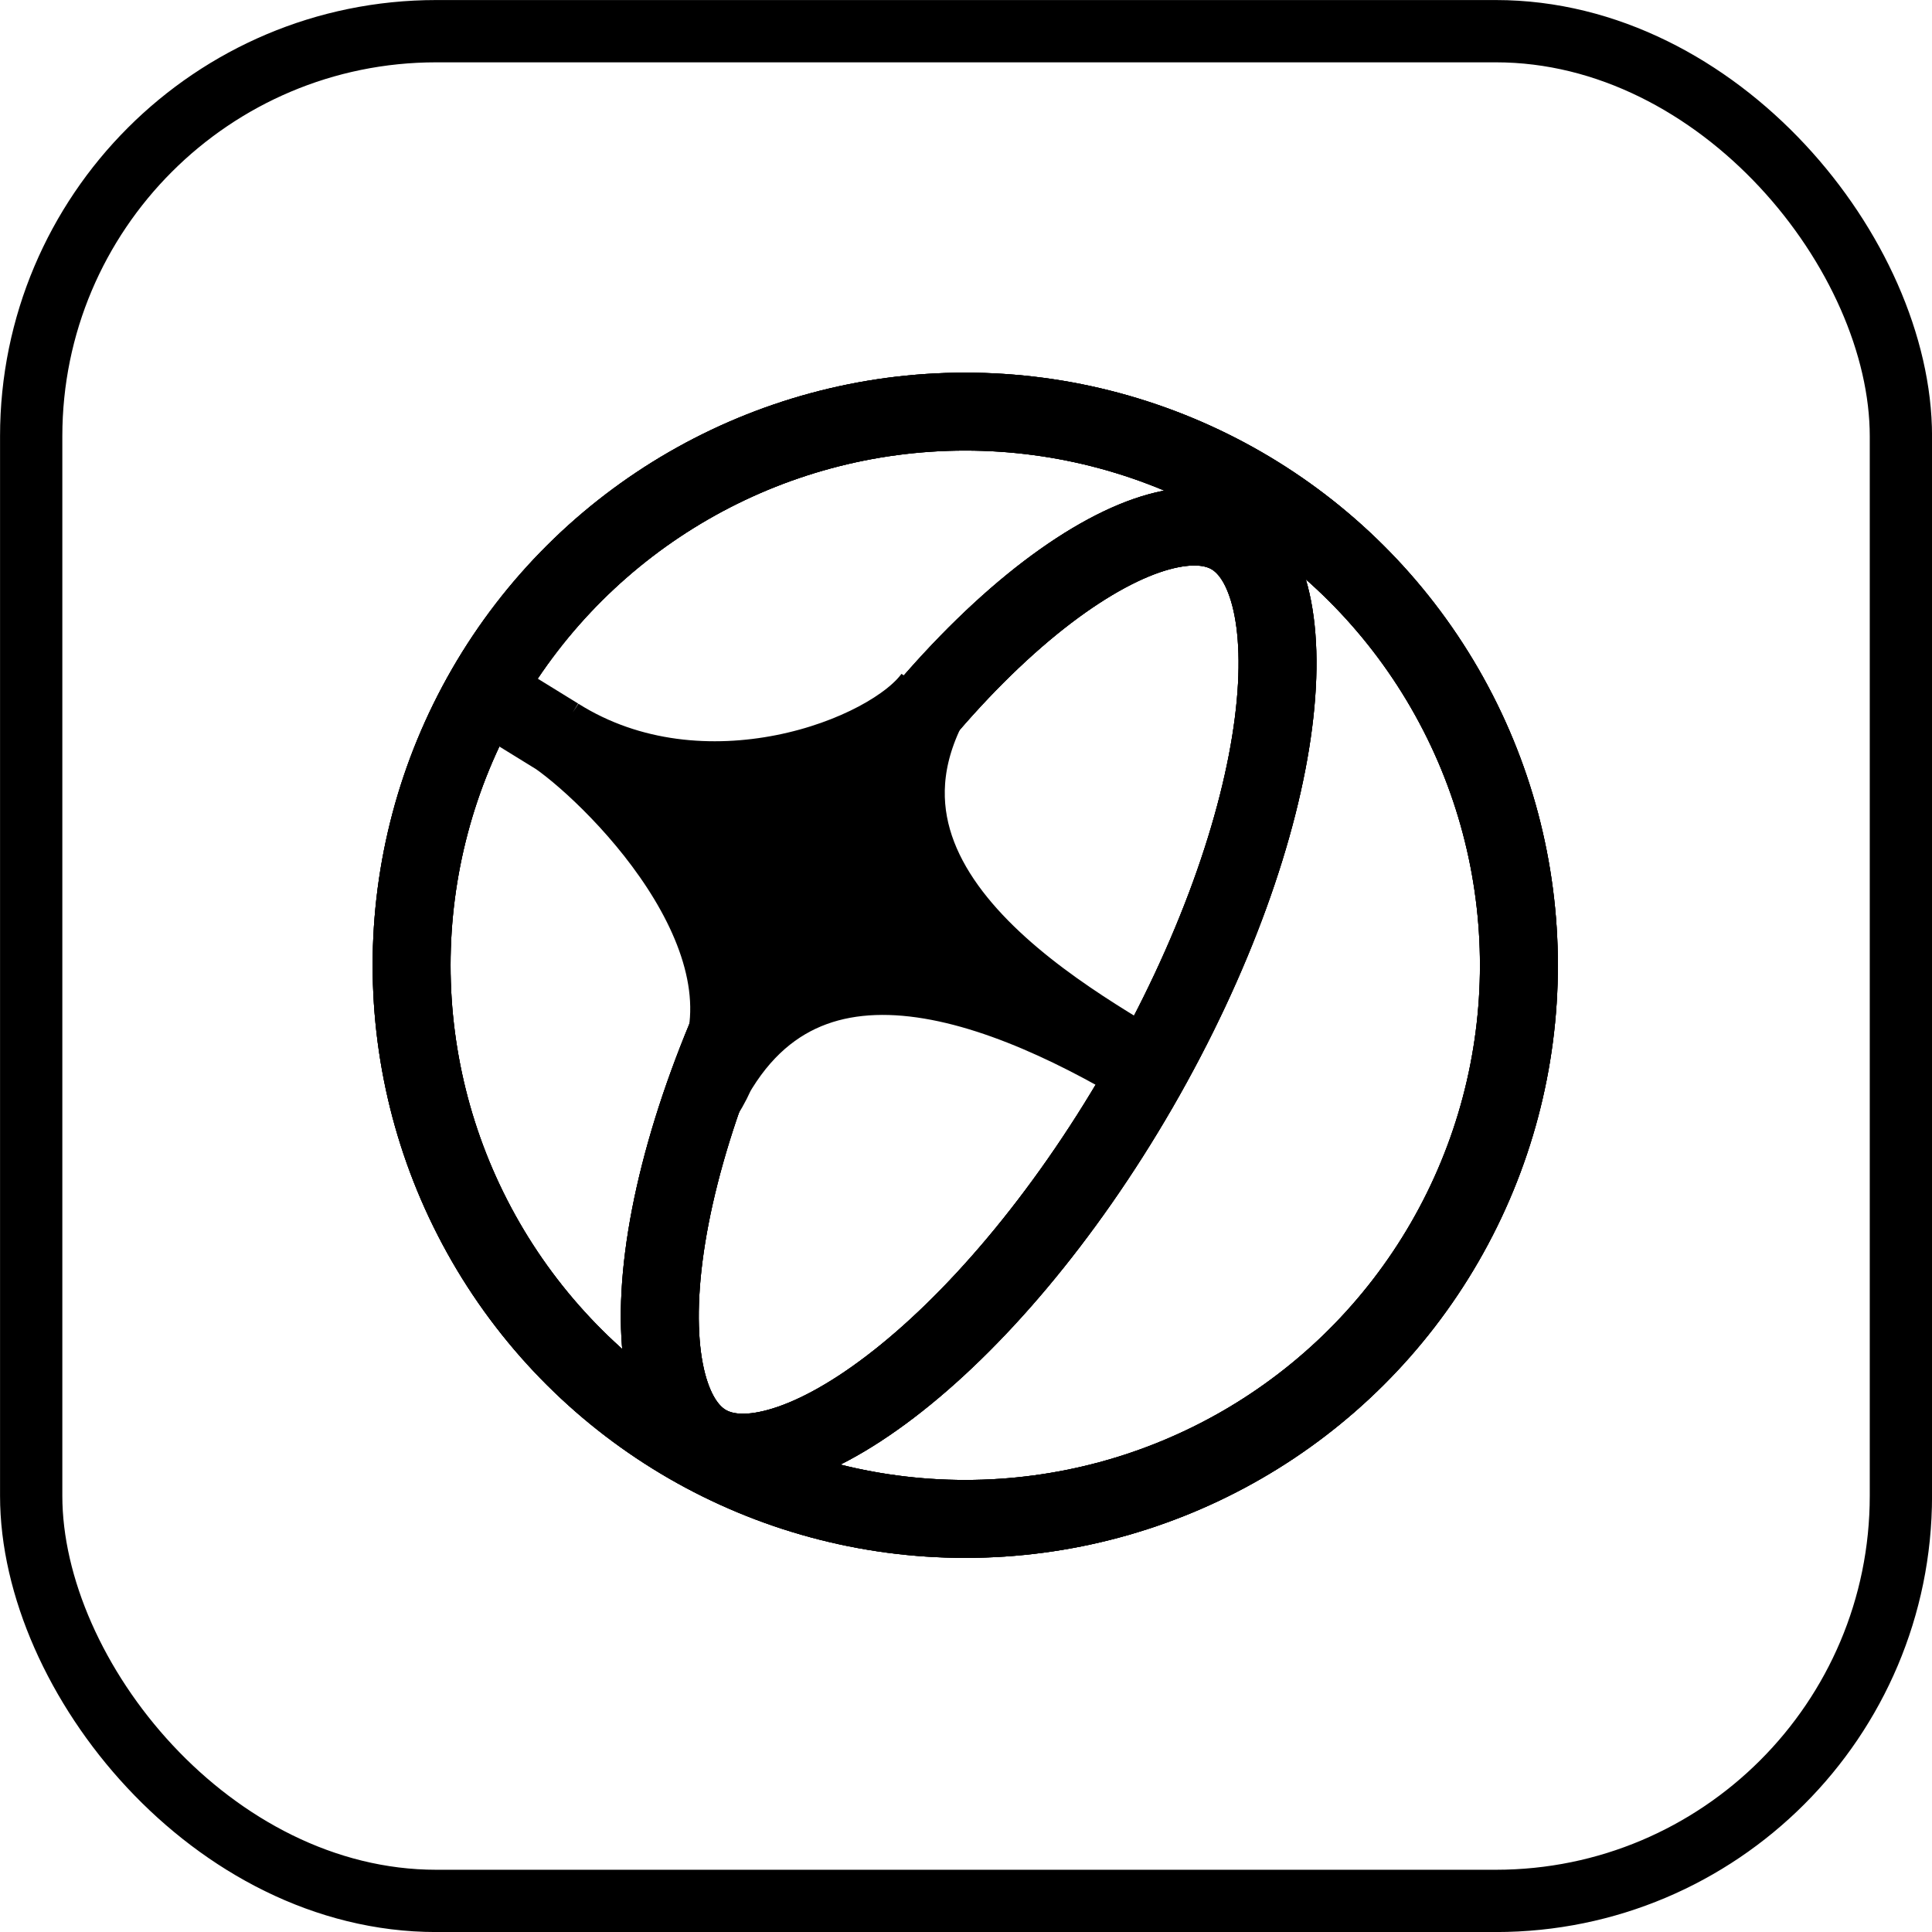 <svg width="21" height="21" viewBox="0 0 21 21" fill="none" xmlns="http://www.w3.org/2000/svg">
<rect x="0.339" y="0.339" width="20.323" height="20.323" rx="4.403" stroke="black" stroke-width="0.677"/>
<circle cx="10.492" cy="10.492" r="6.018" transform="rotate(30 10.492 10.492)" stroke="black" stroke-width="0.847"/>
<path d="M12.38 11.825C11.555 13.253 10.576 14.389 9.675 15.075C9.224 15.419 8.81 15.637 8.459 15.733C8.11 15.829 7.858 15.796 7.679 15.693C7.5 15.59 7.346 15.387 7.254 15.038C7.162 14.686 7.144 14.218 7.216 13.655C7.36 12.532 7.854 11.116 8.678 9.688C9.503 8.26 10.482 7.125 11.383 6.438C11.834 6.095 12.248 5.876 12.599 5.78C12.948 5.685 13.2 5.717 13.379 5.82C13.558 5.923 13.712 6.126 13.804 6.476C13.896 6.828 13.914 7.296 13.842 7.858C13.698 8.982 13.204 10.397 12.38 11.825Z" stroke="black" stroke-width="0.847"/>
<circle cx="10.492" cy="10.492" r="6.018" transform="rotate(30 10.492 10.492)" stroke="black" stroke-width="0.847"/>
<path d="M12.38 11.825C11.555 13.253 10.576 14.389 9.675 15.075C9.224 15.419 8.81 15.637 8.459 15.733C8.11 15.829 7.858 15.796 7.679 15.693C7.5 15.59 7.346 15.387 7.254 15.038C7.162 14.686 7.144 14.218 7.216 13.655C7.36 12.532 7.854 11.116 8.678 9.688C9.503 8.26 10.482 7.125 11.383 6.438C11.834 6.095 12.248 5.876 12.599 5.78C12.948 5.685 13.2 5.717 13.379 5.82C13.558 5.923 13.712 6.126 13.804 6.476C13.896 6.828 13.914 7.296 13.842 7.858C13.698 8.982 13.204 10.397 12.38 11.825Z" stroke="black" stroke-width="0.847"/>
<circle cx="10.492" cy="10.492" r="6.018" transform="rotate(30 10.492 10.492)" stroke="black" stroke-width="0.847"/>
<path d="M12.38 11.825C11.555 13.253 10.576 14.389 9.675 15.075C9.224 15.419 8.81 15.637 8.459 15.733C8.11 15.829 7.858 15.796 7.679 15.693C7.5 15.59 7.346 15.387 7.254 15.038C7.162 14.686 7.144 14.218 7.216 13.655C7.36 12.532 7.854 11.116 8.678 9.688C9.503 8.26 10.482 7.125 11.383 6.438C11.834 6.095 12.248 5.876 12.599 5.78C12.948 5.685 13.2 5.717 13.379 5.82C13.558 5.923 13.712 6.126 13.804 6.476C13.896 6.828 13.914 7.296 13.842 7.858C13.698 8.982 13.204 10.397 12.38 11.825Z" stroke="black" stroke-width="0.847"/>
<path d="M6.062 8.008C7.64 9.001 9.683 8.221 10.144 7.569C8.859 9.857 12.101 11.339 12.772 11.81C11.254 10.854 8.915 9.74 7.783 11.661C7.748 11.741 7.706 11.82 7.656 11.899C7.697 11.815 7.739 11.735 7.783 11.661C8.433 10.175 6.699 8.455 6.062 8.008Z" fill="black"/>
<path d="M6.062 8.008C7.64 9.001 9.683 8.221 10.144 7.569C8.859 9.857 12.101 11.339 12.772 11.81C11.194 10.817 8.731 9.653 7.656 11.899C8.623 10.364 6.734 8.479 6.062 8.008ZM6.062 8.008L5.35 7.569" stroke="black" stroke-width="0.847"/>
</svg>

